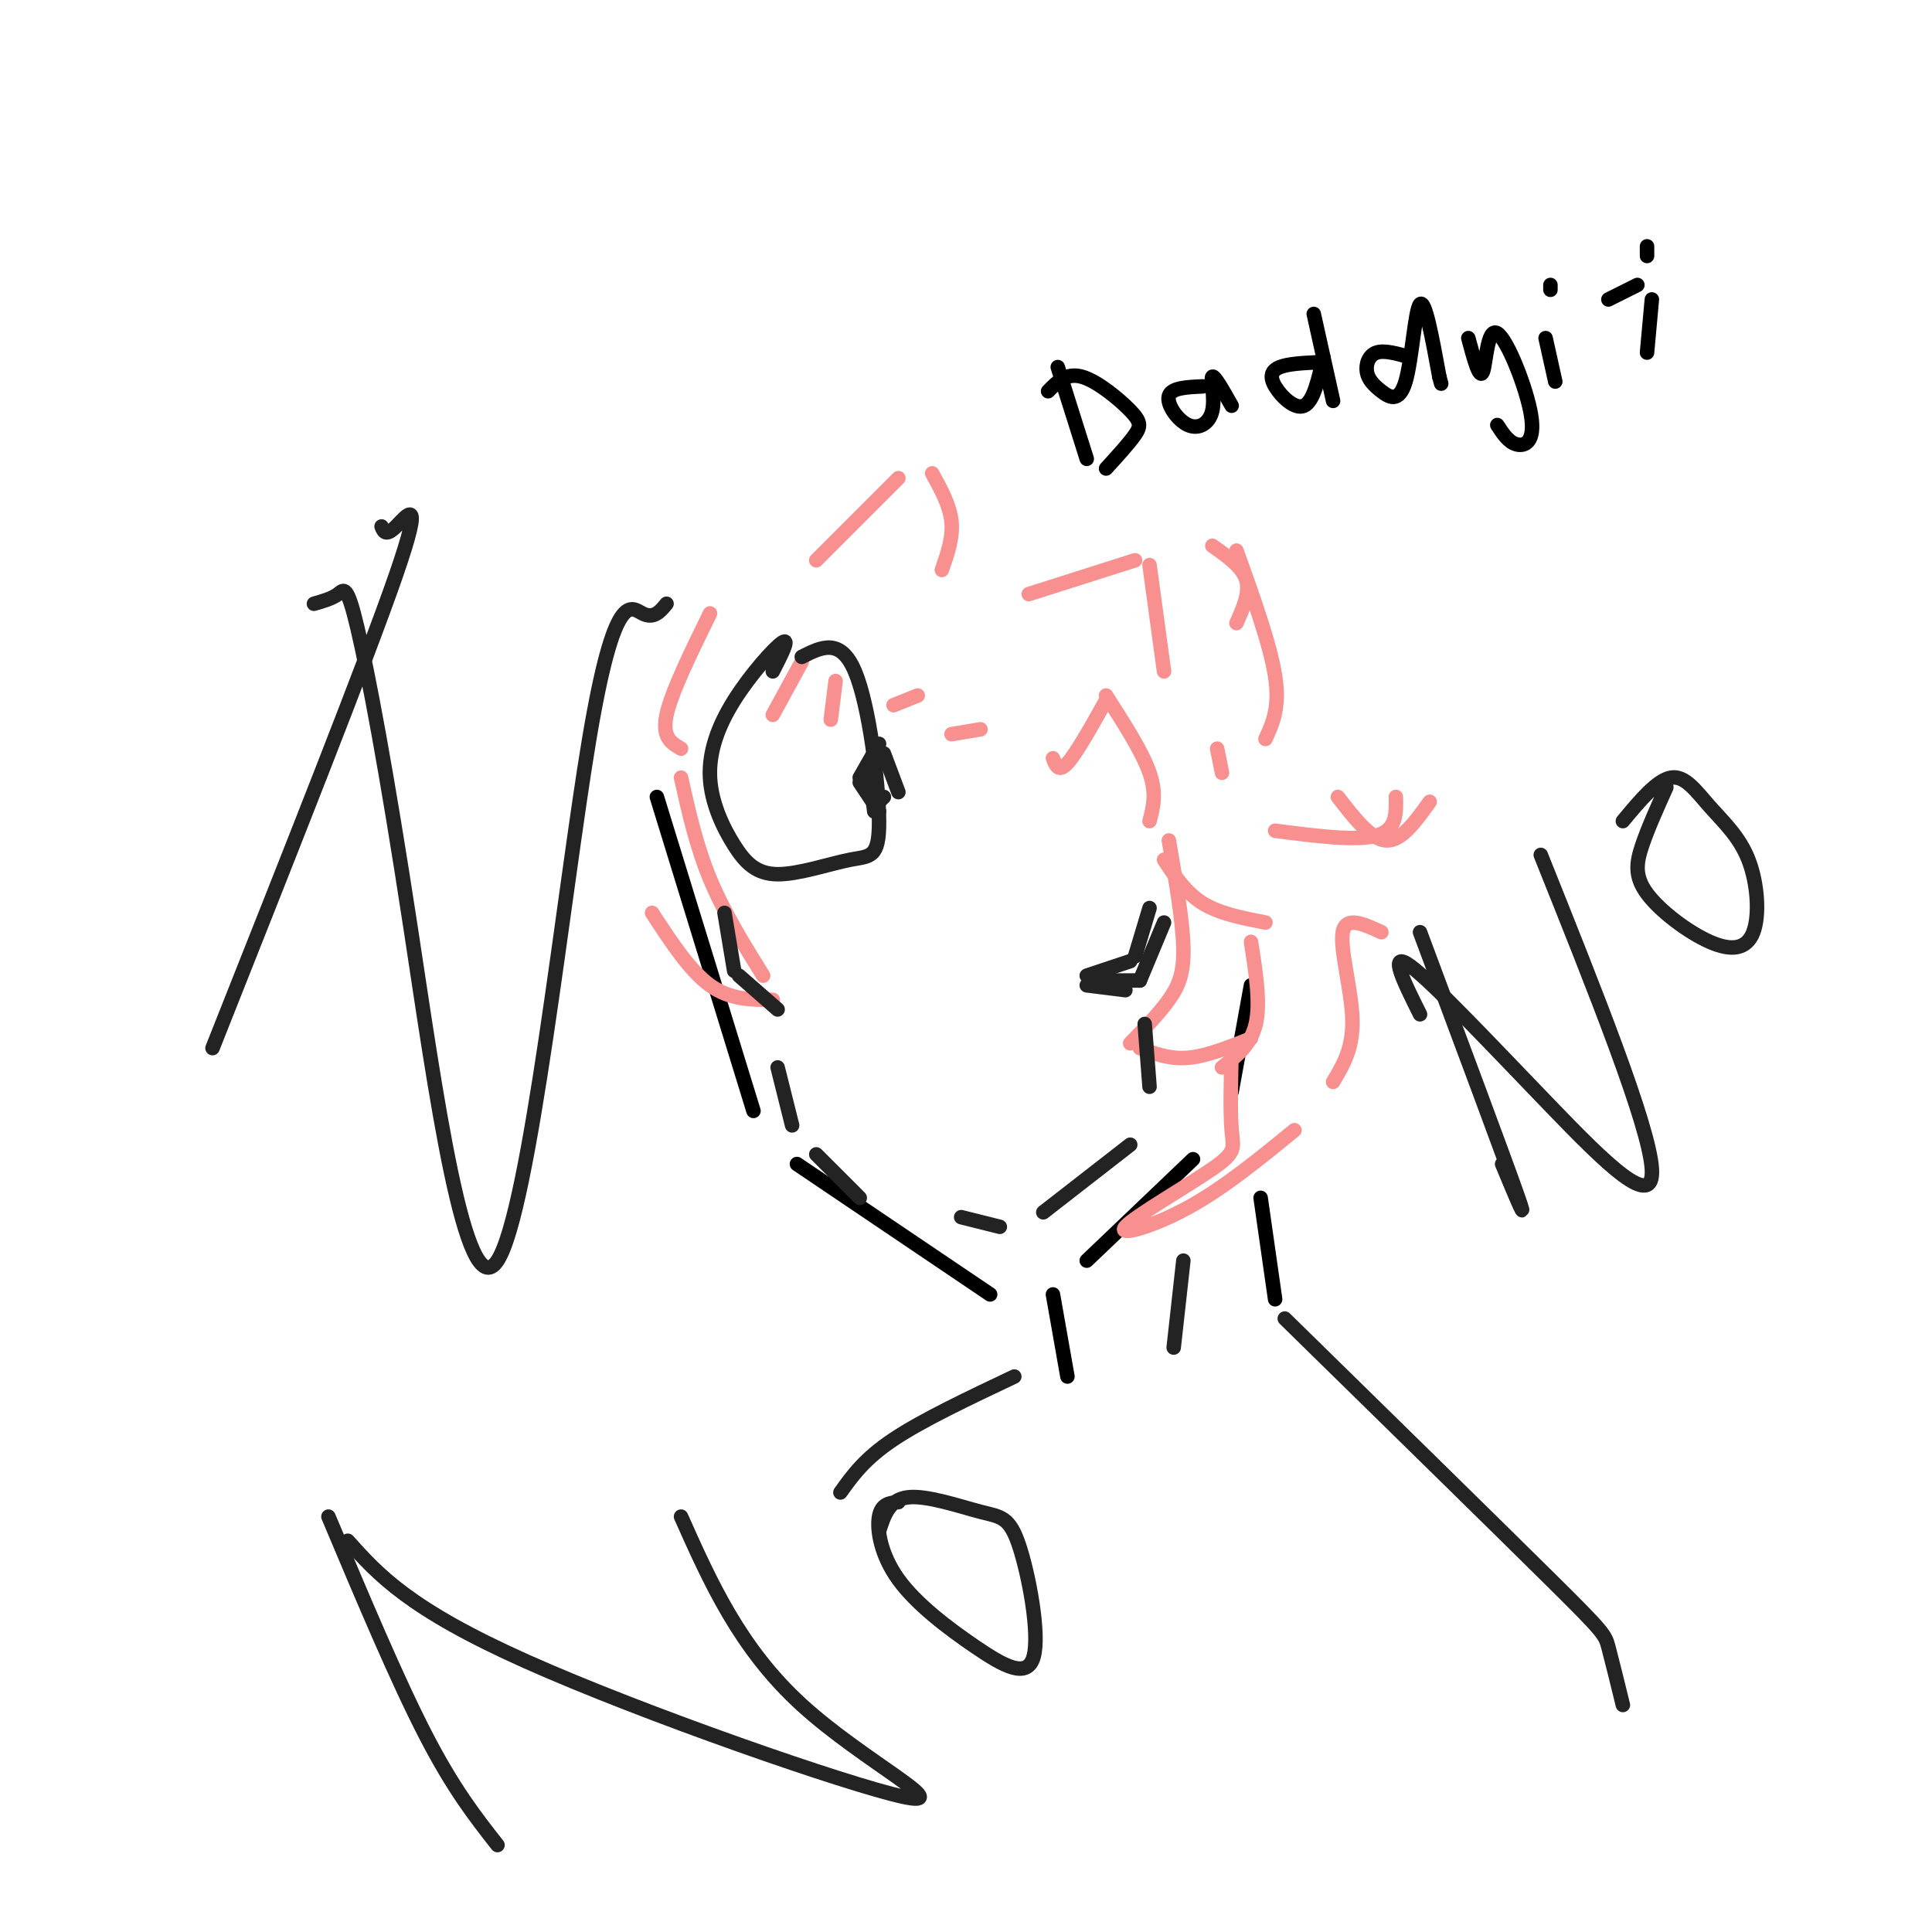 <svg viewBox='0 0 400 400' version='1.1' xmlns='http://www.w3.org/2000/svg' xmlns:xlink='http://www.w3.org/1999/xlink'><g fill='none' stroke='#000000' stroke-width='3' stroke-linecap='round' stroke-linejoin='round'><path d='M219,76c0.000,0.000 6.000,19.000 6,19'/><path d='M217,81c1.893,-1.952 3.786,-3.905 7,-3c3.214,0.905 7.750,4.667 10,7c2.250,2.333 2.214,3.238 1,5c-1.214,1.762 -3.607,4.381 -6,7'/><path d='M249,80c-3.254,0.140 -6.507,0.281 -7,2c-0.493,1.719 1.775,5.018 4,6c2.225,0.982 4.407,-0.351 5,-3c0.593,-2.649 -0.402,-6.614 0,-7c0.402,-0.386 2.201,2.807 4,6'/><path d='M273,75c-3.113,0.149 -6.226,0.298 -8,1c-1.774,0.702 -2.208,1.958 -1,4c1.208,2.042 4.060,4.869 6,4c1.940,-0.869 2.970,-5.435 4,-10'/><path d='M272,65c0.000,0.000 4.000,18.000 4,18'/><path d='M292,74c-2.677,-0.779 -5.354,-1.557 -7,-1c-1.646,0.557 -2.262,2.450 -2,4c0.262,1.550 1.400,2.756 3,4c1.600,1.244 3.662,2.527 5,-2c1.338,-4.527 1.954,-14.865 3,-16c1.046,-1.135 2.523,6.932 4,15'/><path d='M298,78c0.667,2.500 0.333,1.250 0,0'/><path d='M304,70c1.158,4.325 2.316,8.651 3,7c0.684,-1.651 0.895,-9.278 3,-8c2.105,1.278 6.105,11.459 7,17c0.895,5.541 -1.316,6.440 -3,6c-1.684,-0.440 -2.842,-2.220 -4,-4'/><path d='M321,59c0.000,0.000 0.000,1.000 0,1'/><path d='M320,70c0.000,0.000 2.000,9.000 2,9'/><path d='M333,62c0.000,0.000 6.000,-3.000 6,-3'/><path d='M341,51c0.000,0.000 0.000,2.000 0,2'/><path d='M342,62c0.000,0.000 -1.000,11.000 -1,11'/><path d='M136,165c0.000,0.000 20.000,65.000 20,65'/><path d='M165,241c0.000,0.000 40.000,27.000 40,27'/><path d='M225,261c0.000,0.000 22.000,-21.000 22,-21'/><path d='M255,226c0.000,0.000 4.000,-22.000 4,-22'/><path d='M218,268c0.000,0.000 3.000,17.000 3,17'/><path d='M261,248c0.000,0.000 3.000,21.000 3,21'/></g>
<g fill='none' stroke='#F99090' stroke-width='3' stroke-linecap='round' stroke-linejoin='round'><path d='M160,148c0.000,0.000 6.000,-11.000 6,-11'/><path d='M173,141c0.000,0.000 -1.000,8.000 -1,8'/><path d='M185,146c0.000,0.000 5.000,-2.000 5,-2'/><path d='M197,152c0.000,0.000 6.000,-1.000 6,-1'/><path d='M218,157c0.583,1.500 1.167,3.000 3,1c1.833,-2.000 4.917,-7.500 8,-13'/><path d='M229,144c3.750,5.833 7.500,11.667 9,16c1.500,4.333 0.750,7.167 0,10'/><path d='M141,155c-2.000,-1.167 -4.000,-2.333 -3,-7c1.000,-4.667 5.000,-12.833 9,-21'/><path d='M169,116c0.000,0.000 17.000,-17.000 17,-17'/><path d='M193,98c1.833,3.333 3.667,6.667 4,10c0.333,3.333 -0.833,6.667 -2,10'/><path d='M213,123c0.000,0.000 22.000,-7.000 22,-7'/><path d='M238,117c0.000,0.000 3.000,22.000 3,22'/><path d='M252,155c0.000,0.000 1.000,5.000 1,5'/><path d='M262,153c1.500,-3.250 3.000,-6.500 2,-13c-1.000,-6.500 -4.500,-16.250 -8,-26'/><path d='M251,113c3.083,2.167 6.167,4.333 7,7c0.833,2.667 -0.583,5.833 -2,9'/><path d='M241,178c2.250,3.417 4.500,6.833 8,9c3.500,2.167 8.250,3.083 13,4'/><path d='M259,195c1.000,6.333 2.000,12.667 1,17c-1.000,4.333 -4.000,6.667 -7,9'/><path d='M141,161c1.583,7.083 3.167,14.167 6,21c2.833,6.833 6.917,13.417 11,20'/><path d='M160,207c-4.417,0.000 -8.833,0.000 -13,-3c-4.167,-3.000 -8.083,-9.000 -12,-15'/><path d='M242,174c1.422,8.267 2.844,16.533 3,22c0.156,5.467 -0.956,8.133 -3,11c-2.044,2.867 -5.022,5.933 -8,9'/><path d='M236,217c3.083,1.167 6.167,2.333 10,2c3.833,-0.333 8.417,-2.167 13,-4'/><path d='M255,217c-0.161,6.649 -0.322,13.298 0,17c0.322,3.702 1.128,4.456 -4,8c-5.128,3.544 -16.188,9.877 -18,12c-1.812,2.123 5.625,0.035 13,-4c7.375,-4.035 14.687,-10.018 22,-16'/><path d='M276,224c2.089,-3.489 4.178,-6.978 4,-13c-0.178,-6.022 -2.622,-14.578 -2,-18c0.622,-3.422 4.311,-1.711 8,0'/><path d='M277,165c3.417,4.417 6.833,8.833 10,9c3.167,0.167 6.083,-3.917 9,-8'/><path d='M289,165c0.083,3.417 0.167,6.833 -4,8c-4.167,1.167 -12.583,0.083 -21,-1'/></g>
<g fill='none' stroke='#232323' stroke-width='3' stroke-linecap='round' stroke-linejoin='round'><path d='M225,202c0.000,0.000 9.000,-3.000 9,-3'/><path d='M235,198c0.000,0.000 3.000,-10.000 3,-10'/><path d='M225,204c0.000,0.000 8.000,1.000 8,1'/><path d='M236,203c0.000,0.000 5.000,-12.000 5,-12'/><path d='M227,203c0.000,0.000 9.000,0.000 9,0'/><path d='M150,189c0.000,0.000 2.000,12.000 2,12'/><path d='M153,202c0.000,0.000 8.000,7.000 8,7'/><path d='M237,212c0.000,0.000 1.000,13.000 1,13'/><path d='M234,237c0.000,0.000 -18.000,14.000 -18,14'/><path d='M182,154c0.000,0.000 -4.000,7.000 -4,7'/><path d='M178,162c0.000,0.000 4.000,6.000 4,6'/><path d='M183,156c0.000,0.000 3.000,8.000 3,8'/><path d='M183,165c0.000,0.000 -2.000,2.000 -2,2'/><path d='M180,160c0.000,0.000 1.000,8.000 1,8'/><path d='M199,252c0.000,0.000 8.000,2.000 8,2'/><path d='M161,221c0.000,0.000 3.000,12.000 3,12'/><path d='M169,239c0.000,0.000 9.000,9.000 9,9'/><path d='M245,261c0.000,0.000 -2.000,18.000 -2,18'/><path d='M266,273c21.956,21.511 43.911,43.022 55,54c11.089,10.978 11.311,11.422 12,14c0.689,2.578 1.844,7.289 3,12'/><path d='M210,285c-9.500,4.500 -19.000,9.000 -25,13c-6.000,4.000 -8.500,7.500 -11,11'/><path d='M294,193c8.583,23.000 17.167,46.000 20,54c2.833,8.000 -0.083,1.000 -3,-6'/><path d='M294,210c-3.363,-6.732 -6.726,-13.464 -2,-10c4.726,3.464 17.542,17.125 29,29c11.458,11.875 21.560,21.964 21,13c-0.560,-8.964 -11.780,-36.982 -23,-65'/><path d='M345,163c-1.904,4.232 -3.807,8.463 -5,12c-1.193,3.537 -1.675,6.379 1,10c2.675,3.621 8.506,8.021 13,10c4.494,1.979 7.652,1.539 9,-2c1.348,-3.539 0.887,-10.175 -1,-15c-1.887,-4.825 -5.200,-7.837 -8,-11c-2.800,-3.163 -5.086,-6.475 -8,-6c-2.914,0.475 -6.457,4.738 -10,9'/><path d='M79,109c0.422,1.067 0.844,2.133 3,0c2.156,-2.133 6.044,-7.467 0,10c-6.044,17.467 -22.022,57.733 -38,98'/><path d='M65,125c1.883,-0.538 3.767,-1.076 5,-2c1.233,-0.924 1.817,-2.234 4,7c2.183,9.234 5.966,29.013 11,62c5.034,32.987 11.318,79.182 18,69c6.682,-10.182 13.760,-76.741 19,-108c5.240,-31.259 8.640,-27.217 11,-26c2.360,1.217 3.680,-0.392 5,-2'/><path d='M160,139c1.797,-3.508 3.595,-7.017 2,-6c-1.595,1.017 -6.581,6.559 -10,12c-3.419,5.441 -5.270,10.782 -5,16c0.270,5.218 2.661,10.312 5,14c2.339,3.688 4.627,5.969 9,6c4.373,0.031 10.832,-2.188 15,-3c4.168,-0.812 6.045,-0.219 6,-8c-0.045,-7.781 -2.013,-23.938 -5,-31c-2.987,-7.062 -6.994,-5.031 -11,-3'/><path d='M68,314c7.083,16.833 14.167,33.667 20,45c5.833,11.333 10.417,17.167 15,23'/><path d='M72,319c6.339,7.065 12.679,14.131 37,25c24.321,10.869 66.625,25.542 78,28c11.375,2.458 -8.179,-7.298 -21,-19c-12.821,-11.702 -18.911,-25.351 -25,-39'/><path d='M186,311c-1.760,0.158 -3.519,0.315 -4,3c-0.481,2.685 0.317,7.897 4,13c3.683,5.103 10.250,10.097 16,14c5.750,3.903 10.685,6.714 12,2c1.315,-4.714 -0.988,-16.954 -3,-23c-2.012,-6.046 -3.734,-5.897 -8,-7c-4.266,-1.103 -11.076,-3.458 -15,-3c-3.924,0.458 -4.962,3.729 -6,7'/></g>
</svg>